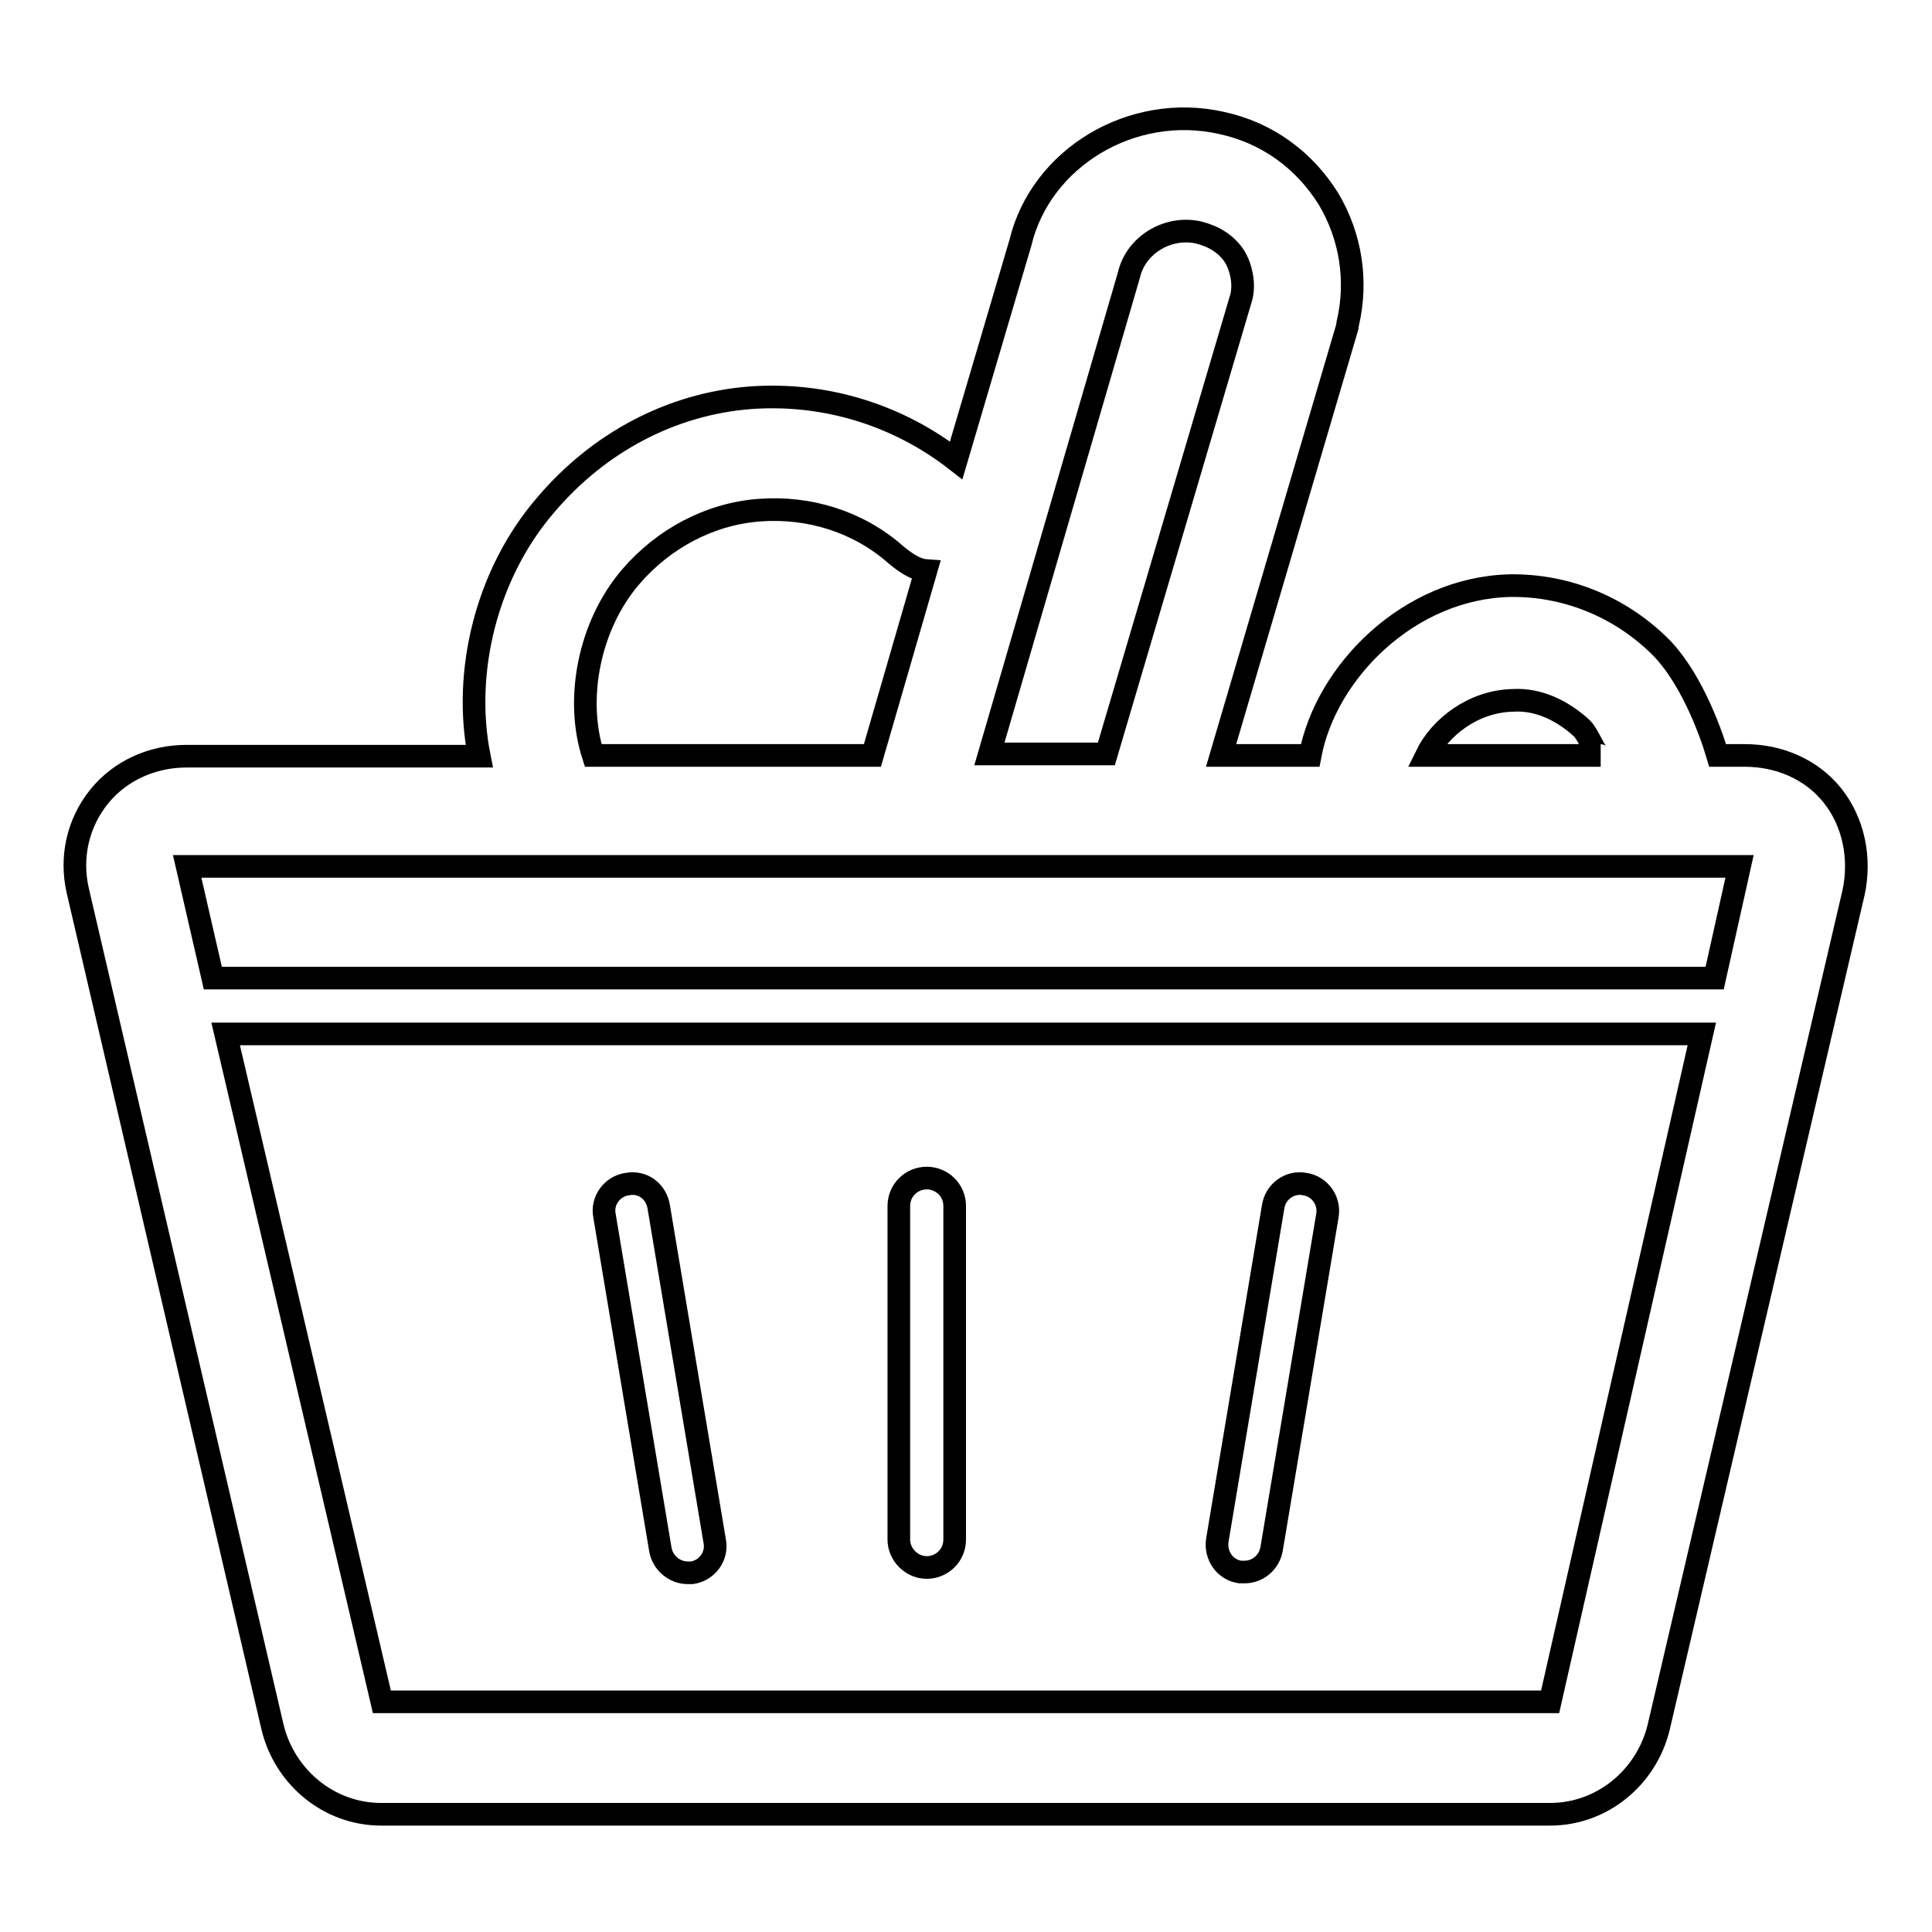 <?xml version="1.0" encoding="utf-8"?>
<!-- Svg Vector Icons : http://www.onlinewebfonts.com/icon -->
<!DOCTYPE svg PUBLIC "-//W3C//DTD SVG 1.1//EN" "http://www.w3.org/Graphics/SVG/1.1/DTD/svg11.dtd">
<svg version="1.1" xmlns="http://www.w3.org/2000/svg" xmlns:xlink="http://www.w3.org/1999/xlink" x="0px" y="0px" viewBox="0 0 256 256" enable-background="new 0 0 256 256" xml:space="preserve">
<g><g><path stroke-width="3" fill-opacity="0" stroke="#000000"  d="M242.8,105.4c-2.8-3.5-7.1-5.3-11.6-5.3h-3.6c-1.1-3.7-3.8-10.8-7.9-14.7c-5.3-5.1-12.3-7.9-19.6-7.8c-13.4,0.3-24.4,11.4-26.5,22.5h-11.8l16.7-56.7c0-0.1,0.1-0.5,0.1-0.6c1.3-5.6,0.4-11.5-2.6-16.5c-3.2-5.1-8.1-8.7-14.1-10c-11.9-2.7-24,4.6-26.7,15.9l-8.5,28.8C119,55,109.4,52,99.5,52.7c-10.6,0.8-20.2,6-27.1,14.1c-8,9.2-11.1,22.3-8.9,33.4H24.7c-4.5,0-8.8,1.9-11.6,5.4c-2.8,3.5-3.8,8-2.8,12.4l25.8,110.8c1.6,6.7,7.5,11.6,14.4,11.6h154.9c6.9,0,12.8-4.9,14.4-11.6l25.8-110.5C246.6,113.7,245.6,108.9,242.8,105.4z M200.5,92.8c3.4-0.2,6.6,1.4,9.1,3.7c1,1,1.8,3.6,2.5,3.6h-23.1C190.8,96.4,195.2,92.9,200.5,92.8z M149.6,36.4c0.9-3.9,5.1-6.5,9.2-5.6c2,0.5,3.7,1.5,4.8,3.2c0.9,1.5,1.3,3.6,0.9,5.3l-17.9,60.6h-15.5L149.6,36.4z M83.6,76.4c4.3-5,10.4-8.3,17-8.8c6.6-0.5,13.1,1.5,18.1,5.9c1.2,1,2.6,2,4,2.1l-7.1,24.5h-37C76.2,92.7,78,82.9,83.6,76.4z M230.5,114.8l-3.3,14.8H28.2l-3.4-14.8H230.5z M205.4,225.5H50.6L29.9,137h195.6L205.4,225.5z"/><path stroke-width="3" fill-opacity="0" stroke="#000000"  d="M83.1,156.9c-2,0.3-3.4,2.2-3,4.2l7.4,44.2c0.3,1.8,1.9,3.1,3.6,3.1c0.2,0,0.4,0,0.6,0c2-0.3,3.4-2.2,3-4.2l-7.4-44.2C87,157.9,85.2,156.5,83.1,156.9z"/><path stroke-width="3" fill-opacity="0" stroke="#000000"  d="M172.9,156.9c-2-0.4-3.9,1-4.2,3l-7.4,44.2c-0.3,2,1,3.9,3,4.2c0.2,0,0.4,0,0.6,0c1.8,0,3.3-1.3,3.6-3.1l7.4-44.2C176.2,159.1,174.9,157.2,172.9,156.9z"/><path stroke-width="3" fill-opacity="0" stroke="#000000"  d="M122.8,156.1c-2,0-3.7,1.6-3.7,3.7V204c0,2,1.7,3.7,3.7,3.7c2,0,3.7-1.6,3.7-3.7v-44.2C126.5,157.7,124.8,156.1,122.8,156.1z"/></g></g>
</svg>
